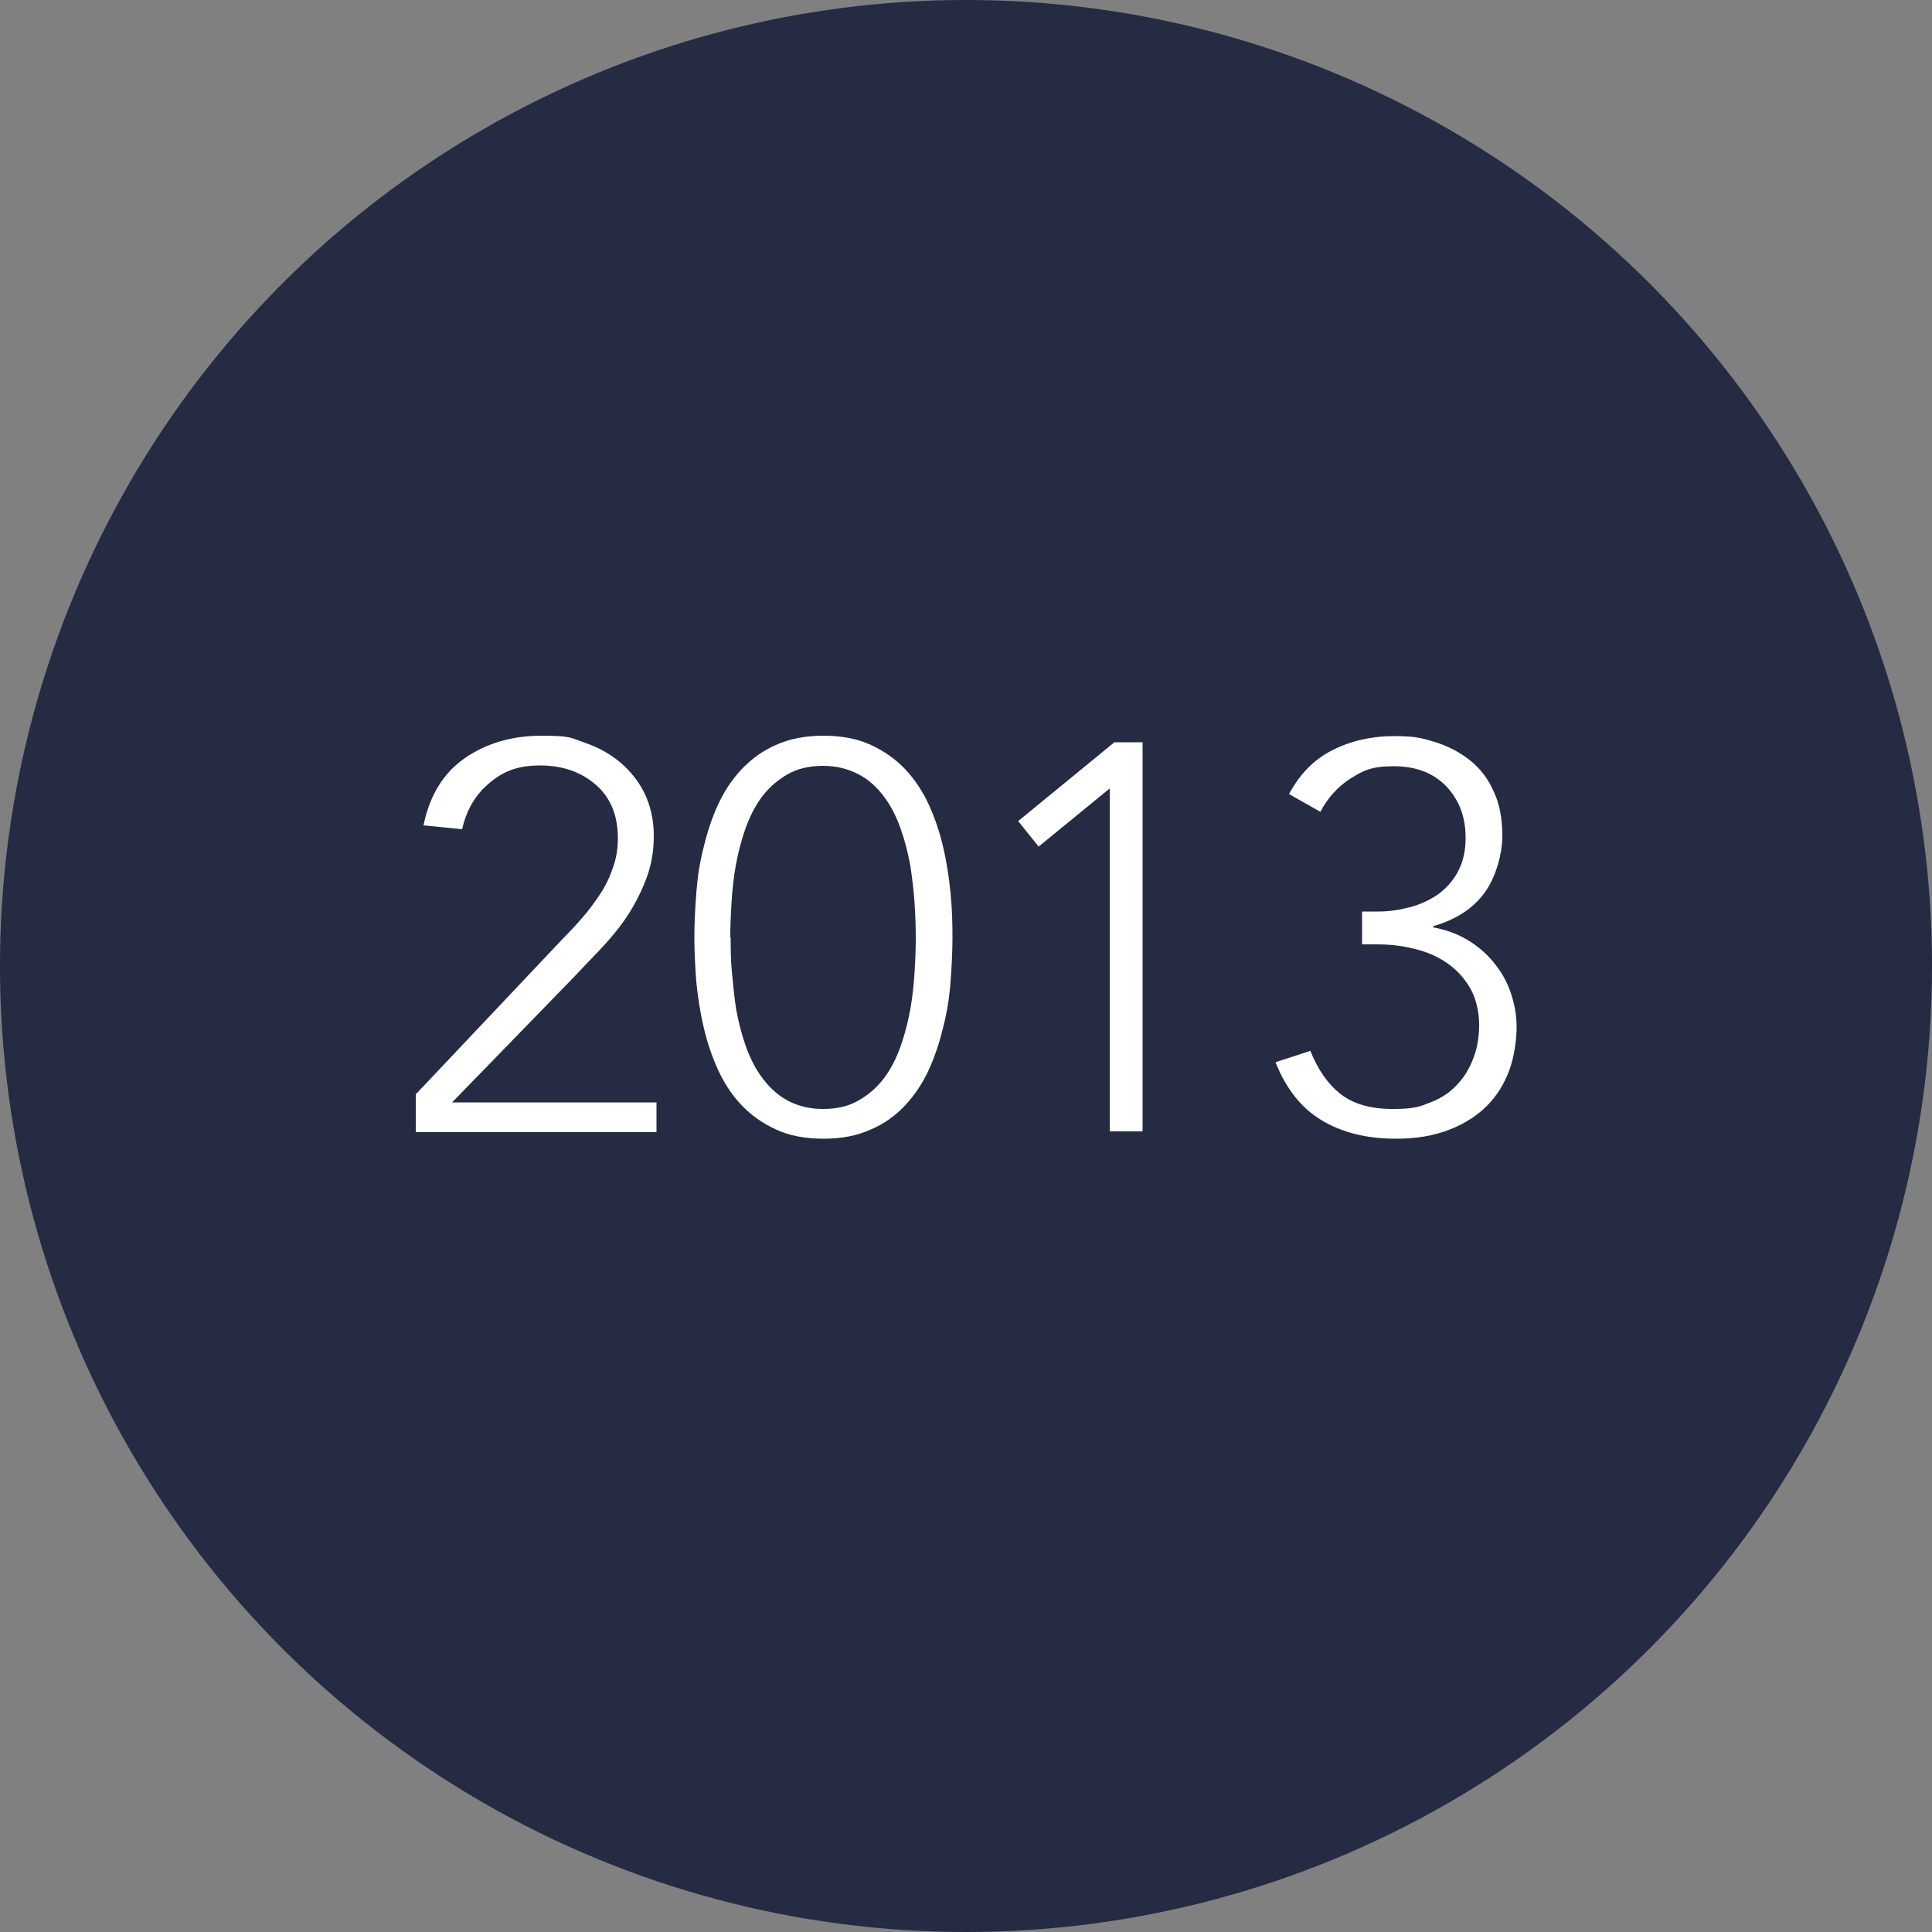 <?xml version="1.0" encoding="UTF-8"?>
<svg xmlns="http://www.w3.org/2000/svg" id="Livello_1" data-name="Livello 1" version="1.1" viewBox="0 0 500 500">
  <rect x="0" y="0" width="500" height="500" fill="#808080" stroke="none"/>
  <defs>
    <style>
      .cls-1 {
        fill: #242b42;
      }

      .cls-1, .cls-2 {
        stroke-width: 0px;
      }

      .cls-3 {
        isolation: isolate;
      }

      .cls-2 {
        fill: #fff;
      }
    </style>
  </defs>
  <circle id="Ellisse_7" data-name="Ellisse 7" class="cls-1" cx="250" cy="250" r="250"></circle>
  <g id="_2012" data-name=" 2012" class="cls-3">
    <g class="cls-3">
      <path class="cls-2" d="M107.8,283l37.8-40c1.7-1.7,3.4-3.5,5.1-5.5,1.7-1.9,3.2-4,4.6-6.1,1.4-2.1,2.5-4.4,3.3-6.8.9-2.4,1.3-4.9,1.3-7.7,0-5.9-1.9-10.5-5.7-13.8-3.8-3.3-8.6-5-14.4-5s-9.6,1.5-13.2,4.6c-3.6,3-5.9,7-7,11.9l-10-1c1.6-7.8,5.2-13.6,10.7-17.4,5.5-3.8,12.1-5.8,19.9-5.8s7.6.6,11.1,1.8c3.5,1.2,6.6,2.9,9.2,5.1,2.6,2.2,4.8,4.9,6.3,8s2.4,6.8,2.4,10.9-.6,7.5-1.8,10.8c-1.2,3.3-2.8,6.5-4.7,9.5s-4.2,5.8-6.7,8.5c-2.5,2.7-5.1,5.3-7.6,8l-31.4,32.3h52.9v7.7h-62.3v-10h0Z"></path>
      <path class="cls-2" d="M179.7,242.6c0-3.6.2-7.4.5-11.5.3-4,.9-8,1.9-11.8.9-3.8,2.1-7.5,3.7-11,1.6-3.5,3.6-6.5,6.1-9.2,2.5-2.6,5.4-4.8,8.9-6.3,3.5-1.6,7.6-2.4,12.3-2.4s8.9.8,12.3,2.4c3.5,1.6,6.4,3.7,8.9,6.3,2.5,2.7,4.5,5.7,6.1,9.2,1.6,3.5,2.8,7.1,3.7,11,.9,3.8,1.5,7.8,1.9,11.8s.5,7.9.5,11.5-.2,7.5-.5,11.5c-.3,4-.9,7.9-1.9,11.7-.9,3.8-2.1,7.5-3.7,11-1.6,3.5-3.6,6.5-6.1,9.2s-5.4,4.8-8.9,6.3c-3.5,1.6-7.6,2.4-12.3,2.4s-8.9-.8-12.3-2.4c-3.5-1.6-6.4-3.7-8.9-6.3-2.5-2.6-4.5-5.7-6.1-9.2-1.6-3.5-2.8-7.1-3.7-11-.9-3.8-1.5-7.8-1.9-11.7-.3-4-.5-7.8-.5-11.5h0ZM189.1,242.6c0,2.7,0,5.6.3,8.8s.6,6.4,1.1,9.7c.6,3.3,1.4,6.5,2.5,9.6,1.1,3.1,2.5,5.9,4.3,8.3,1.8,2.4,3.9,4.4,6.5,5.8s5.6,2.2,9.2,2.2,6.6-.7,9.2-2.2c2.6-1.5,4.8-3.4,6.6-5.8,1.8-2.4,3.2-5.2,4.3-8.3,1.1-3.1,1.9-6.3,2.5-9.6.6-3.3.9-6.5,1.1-9.7s.3-6.1.3-8.8-.1-5.4-.3-8.7c-.2-3.2-.6-6.5-1.1-9.8-.6-3.3-1.4-6.5-2.5-9.6-1.1-3.1-2.5-5.9-4.3-8.3-1.8-2.4-3.9-4.4-6.6-5.8s-5.7-2.2-9.2-2.2-6.6.7-9.2,2.2c-2.6,1.5-4.8,3.4-6.6,5.8-1.8,2.4-3.2,5.2-4.3,8.3-1.1,3.1-1.9,6.3-2.5,9.6s-.9,6.5-1.1,9.8-.3,6.1-.3,8.7h0Z"></path>
      <path class="cls-2" d="M287.1,204.2h-.1l-18.2,14.9-5.3-6.6,24.9-20.4h7.3v100.7h-8.5v-88.8h0Z"></path>
      <path class="cls-2" d="M339.1,271.9c1.9,4.8,4.5,8.6,7.8,11.2,3.3,2.6,7.8,3.9,13.5,3.9s7-.6,9.8-1.7c2.9-1.1,5.2-2.7,7-4.7,1.9-2,3.2-4.3,4.2-7,1-2.7,1.4-5.5,1.4-8.5s-.8-6.9-2.4-9.5c-1.6-2.7-3.6-4.8-6.1-6.5s-5.4-2.9-8.5-3.6c-3.2-.8-6.4-1.1-9.6-1.1h-3.7v-8.5h4.3c2.7,0,5.3-.4,8-1.1s5.1-1.8,7.3-3.3c2.1-1.5,3.9-3.5,5.2-5.9,1.3-2.4,2-5.3,2-8.8,0-5.4-1.7-9.8-5-13.3-3.4-3.5-7.9-5.2-13.6-5.2s-7.9,1.1-11.2,3.2c-3.3,2.1-5.9,5-7.8,8.6l-8.1-4.6c2.8-5.2,6.5-9,11.3-11.4,4.8-2.4,10.1-3.6,15.9-3.6s7.4.6,10.8,1.6c3.4,1.1,6.4,2.7,9,4.8,2.6,2.1,4.6,4.8,6,8,1.5,3.2,2.2,7,2.2,11.4s-1.5,10.4-4.5,14.6c-3,4.2-7.5,7.1-13.4,8.8v.3c3.2.6,6.1,1.6,8.8,3.2s4.9,3.5,6.8,5.8c1.9,2.3,3.4,4.8,4.4,7.7,1,2.9,1.6,5.9,1.6,9.1s-.6,7.7-1.9,11.2c-1.3,3.5-3.2,6.6-5.8,9.2-2.6,2.6-5.9,4.7-9.8,6.2s-8.4,2.3-13.7,2.3c-7.6,0-14-1.6-19.3-4.8s-9.2-8.2-11.9-15l9.2-3h0Z"></path>
    </g>
  </g>
</svg>
